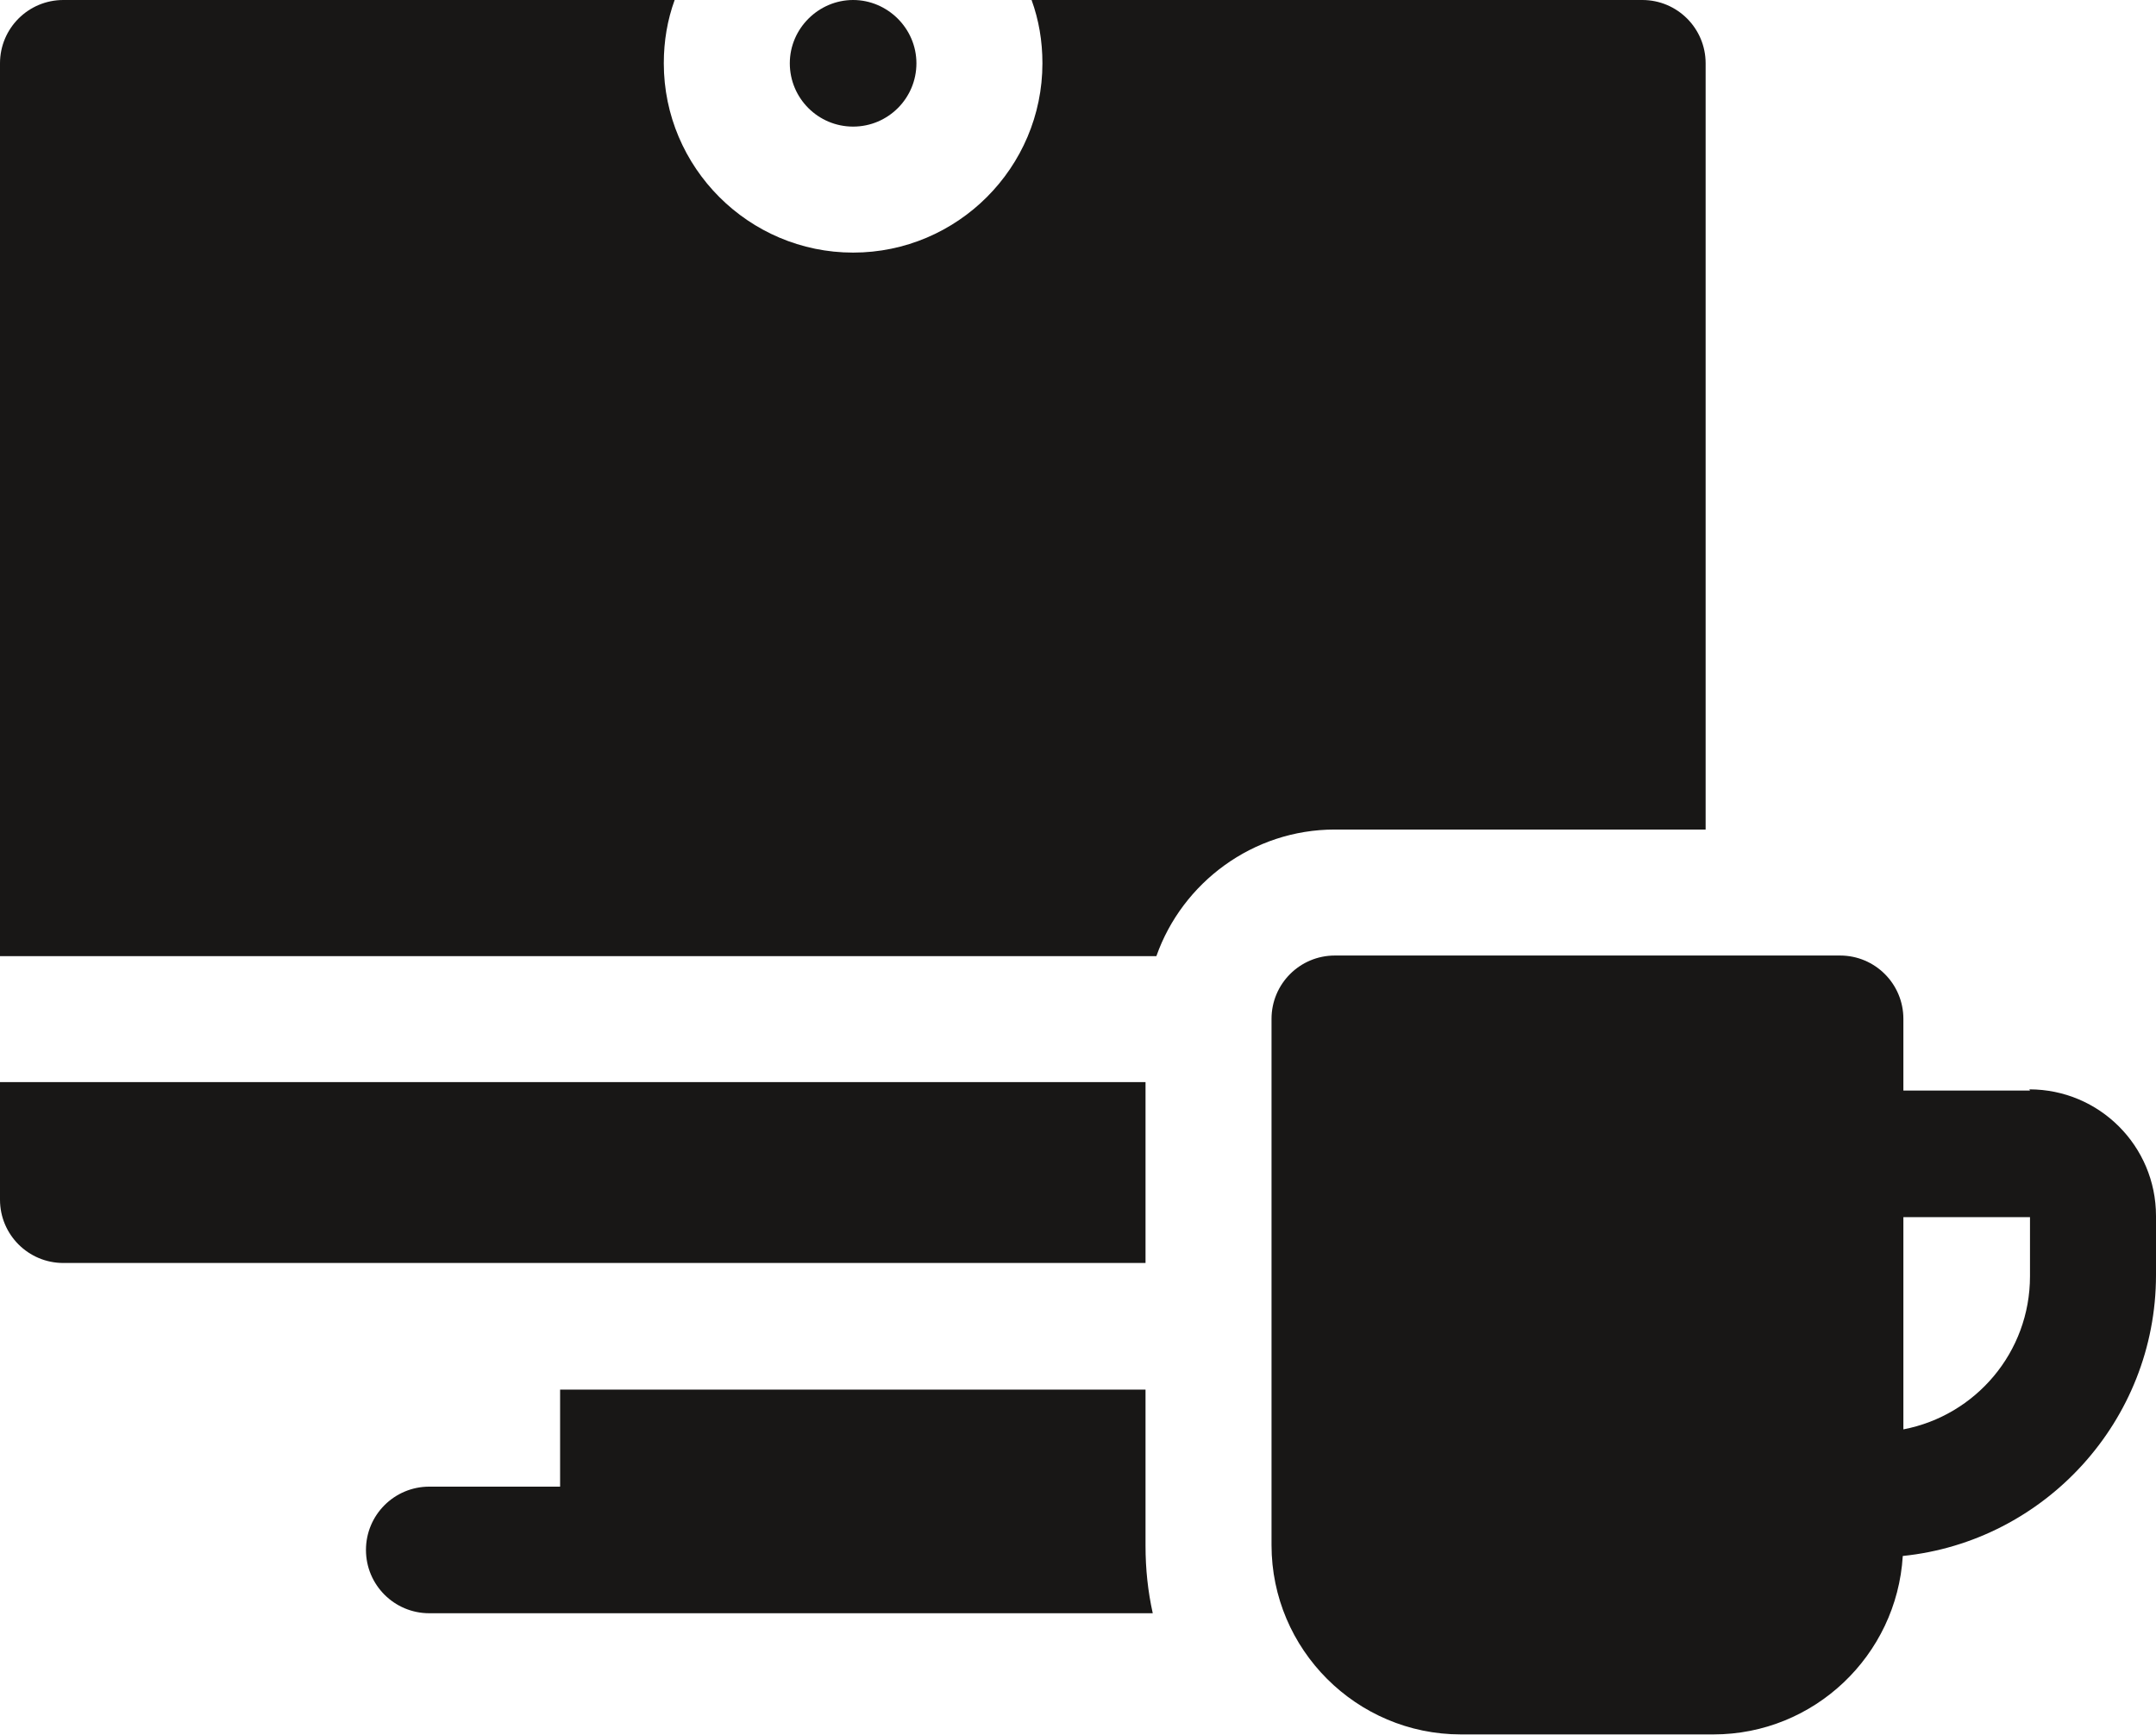<?xml version="1.0" encoding="UTF-8"?>
<svg id="Ebene_2" data-name="Ebene 2" xmlns="http://www.w3.org/2000/svg" viewBox="0 0 35.76 28.78">
  <defs>
    <style>
      .cls-1 {
        fill: #181716;
      }
    </style>
  </defs>
  <g id="Ebene_1-2" data-name="Ebene 1">
    <g>
      <path class="cls-1" d="M33.67,18.09h-2.1v-1.19c0-.58-.47-1.05-1.05-1.05h-8.38c-.58,0-1.05,.47-1.05,1.05v8.73c0,1.73,1.41,3.14,3.14,3.14h4.19c1.67,0,3.04-1.31,3.14-2.96,2.35-.24,4.2-2.24,4.2-4.66v-.98c0-1.16-.94-2.1-2.1-2.1Zm0,3.08c0,1.26-.9,2.31-2.1,2.54v-3.52h2.1v.98Z"/>
      <path class="cls-1" d="M14.15,2.1c.58,0,1.05-.47,1.05-1.05S14.72,0,14.15,0s-1.05,.47-1.05,1.05,.47,1.05,1.05,1.05Z"/>
      <path class="cls-1" d="M28.29,13.76V1.05c0-.58-.47-1.05-1.05-1.05h-10.13c.12,.33,.18,.68,.18,1.05,0,1.73-1.41,3.14-3.14,3.14s-3.14-1.41-3.14-3.14c0-.37,.06-.72,.18-1.05H1.05C.47,0,0,.47,0,1.05V15.86H19.18c.43-1.22,1.6-2.1,2.96-2.1h6.15Z"/>
      <path class="cls-1" d="M19,17.95H0v1.95c0,.58,.47,1.05,1.05,1.05H19v-3Z"/>
      <path class="cls-1" d="M19,23.05H9.29v1.61h-2.17c-.58,0-1.05,.47-1.05,1.05s.47,1.05,1.05,1.05h12c-.08-.36-.12-.73-.12-1.12v-2.59Z"/>
    </g>
  </g>
</svg>